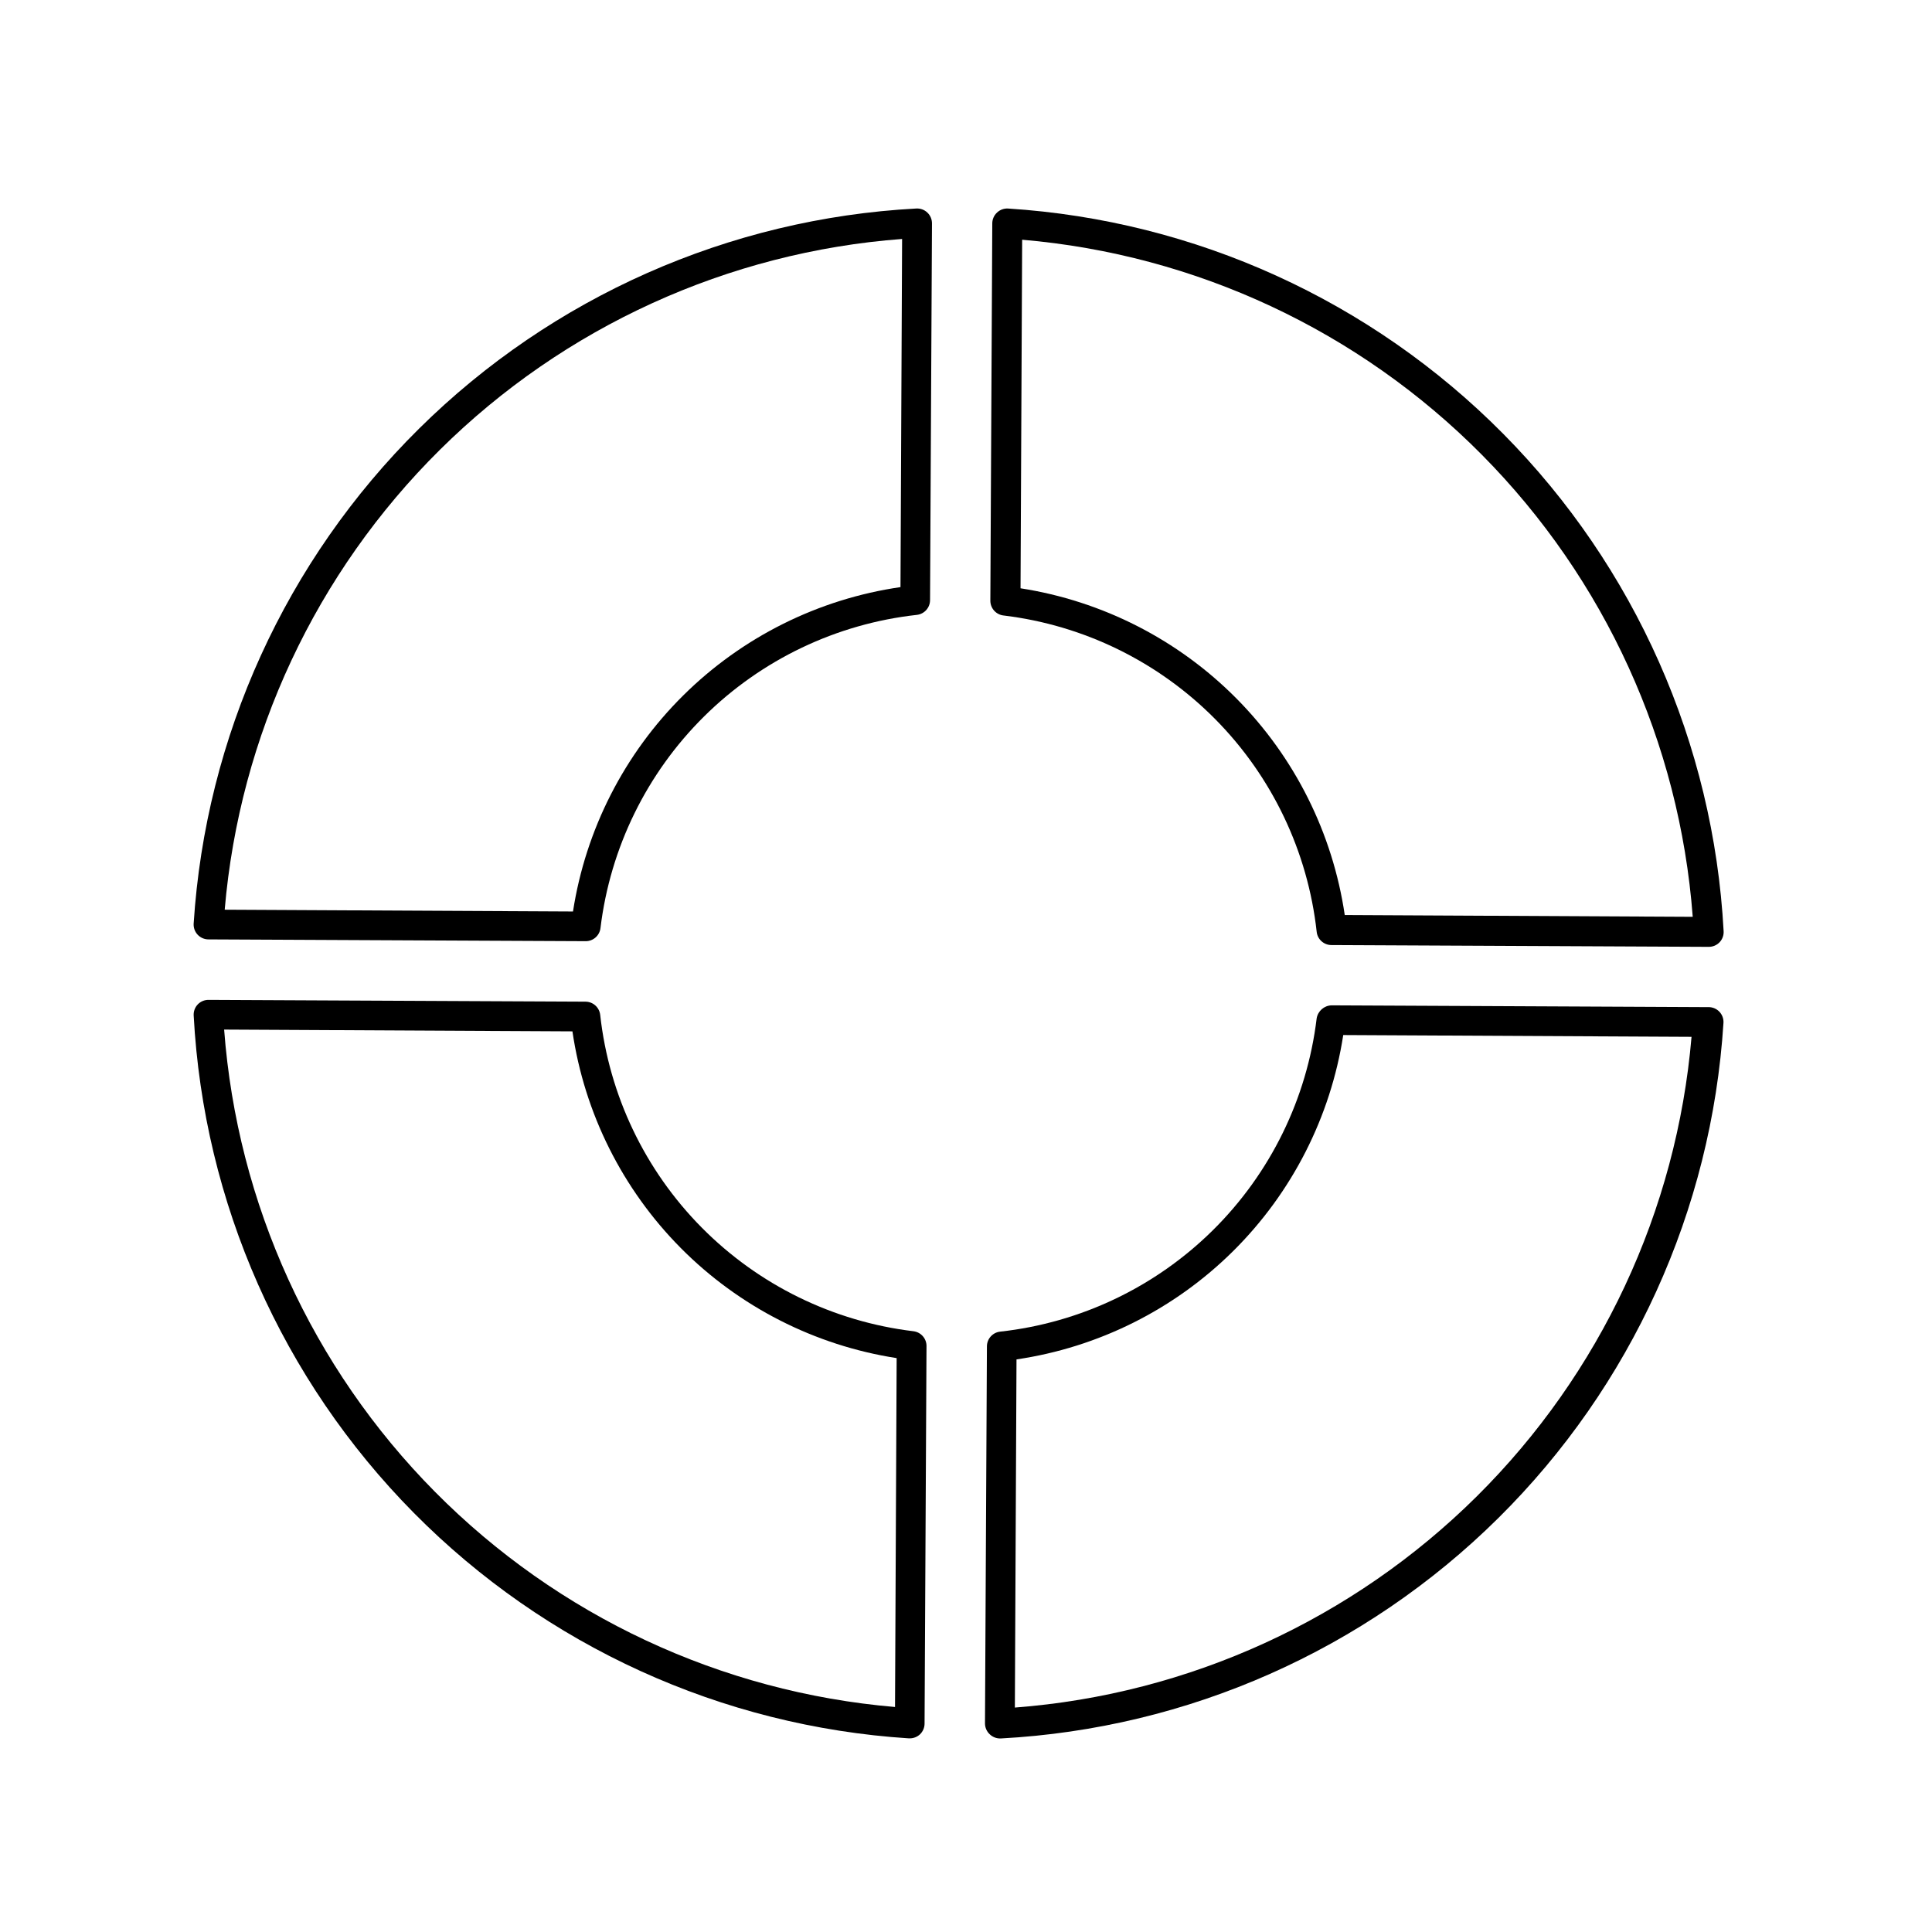 <?xml version="1.0" encoding="UTF-8"?>
<!-- Uploaded to: ICON Repo, www.iconrepo.com, Generator: ICON Repo Mixer Tools -->
<svg fill="#000000" width="800px" height="800px" version="1.1" viewBox="144 144 512 512" xmlns="http://www.w3.org/2000/svg">
 <g>
  <path d="m386.81 199.26c-49.582 2.656-96.469 23.414-131.76 58.34-35.297 34.926-56.547 81.586-59.727 131.14-0.074 1.09 0.305 2.164 1.051 2.961 0.75 0.801 1.793 1.254 2.887 1.25l99.934 0.473c2.004 0.016 3.699-1.477 3.938-3.465 2.57-21.262 12.246-41.031 27.465-56.102 15.219-15.066 35.086-24.551 56.371-26.906 2.004-0.223 3.516-1.922 3.504-3.938l0.512-99.816c0.004-1.086-0.445-2.125-1.234-2.871s-1.852-1.133-2.938-1.066zm-4.172 100.33c-21.758 3.16-41.93 13.215-57.551 28.688-15.625 15.473-25.871 35.547-29.238 57.277l-92.301-0.473c3.938-46.125 24.164-89.34 57.059-121.91 32.891-32.57 76.305-52.367 122.46-55.844z"/>
  <path d="m386.07 496.79c-21.266-2.566-41.035-12.246-56.102-27.465-15.07-15.219-24.555-35.086-26.91-56.371-0.223-2.004-1.922-3.516-3.938-3.504l-99.855-0.473c-1.086-0.008-2.125 0.434-2.875 1.219-0.734 0.785-1.121 1.84-1.062 2.914 2.648 49.602 23.406 96.504 58.34 131.82 34.934 35.309 81.613 56.57 131.18 59.75h0.238c1.008 0.004 1.98-0.375 2.715-1.062 0.785-0.75 1.227-1.789 1.219-2.875l0.512-99.895c0.078-2.047-1.43-3.809-3.461-4.055zm-4.879 99.582h-0.004c-46.129-3.93-89.352-24.148-121.93-57.043s-52.379-76.316-55.859-122.48l92.301 0.473c3.195 21.719 13.262 41.844 28.723 57.426 15.461 15.582 35.508 25.801 57.199 29.168z"/>
  <path d="m596.8 410.9-99.934-0.473h-0.004c-1.969 0.066-3.617 1.516-3.934 3.465-2.57 21.266-12.258 41.043-27.484 56.109-15.227 15.07-35.102 24.551-56.395 26.898-2.004 0.223-3.516 1.922-3.504 3.938l-0.512 99.895c0.004 1.09 0.461 2.133 1.262 2.875 0.719 0.691 1.676 1.086 2.676 1.102h0.234c49.609-2.648 96.52-23.422 131.83-58.371 35.305-34.949 56.551-81.648 59.699-131.23 0.078-1.09-0.305-2.164-1.051-2.965-0.746-0.797-1.793-1.25-2.883-1.246zm-183.85 185.62 0.434-92.262c21.723-3.191 41.855-13.262 57.438-28.73 15.586-15.473 25.801-35.527 29.152-57.23l92.301 0.473c-3.93 46.09-24.129 89.281-56.98 121.85-32.855 32.562-76.223 52.379-122.34 55.902z"/>
  <path d="m409.96 307.11c21.25 2.566 41.012 12.242 56.074 27.453s24.539 35.066 26.898 56.344c0.199 2.019 1.906 3.551 3.934 3.543l99.934 0.473h0.004c1.098 0.016 2.152-0.426 2.91-1.223 0.75-0.793 1.133-1.863 1.062-2.949-2.676-49.598-23.453-96.488-58.402-131.78-34.945-35.297-81.629-56.539-131.2-59.707-1.086-0.07-2.156 0.316-2.949 1.062-0.812 0.75-1.27 1.809-1.262 2.914l-0.512 99.895c-0.031 2.031 1.484 3.754 3.504 3.977zm4.922-99.582h-0.004c46.105 3.934 89.309 24.152 121.87 57.027 32.562 32.879 52.359 76.273 55.844 122.41l-92.219-0.473c-3.203-21.715-13.27-41.832-28.73-57.414-15.461-15.582-35.504-25.805-57.191-29.176z"/>
 </g>
</svg>